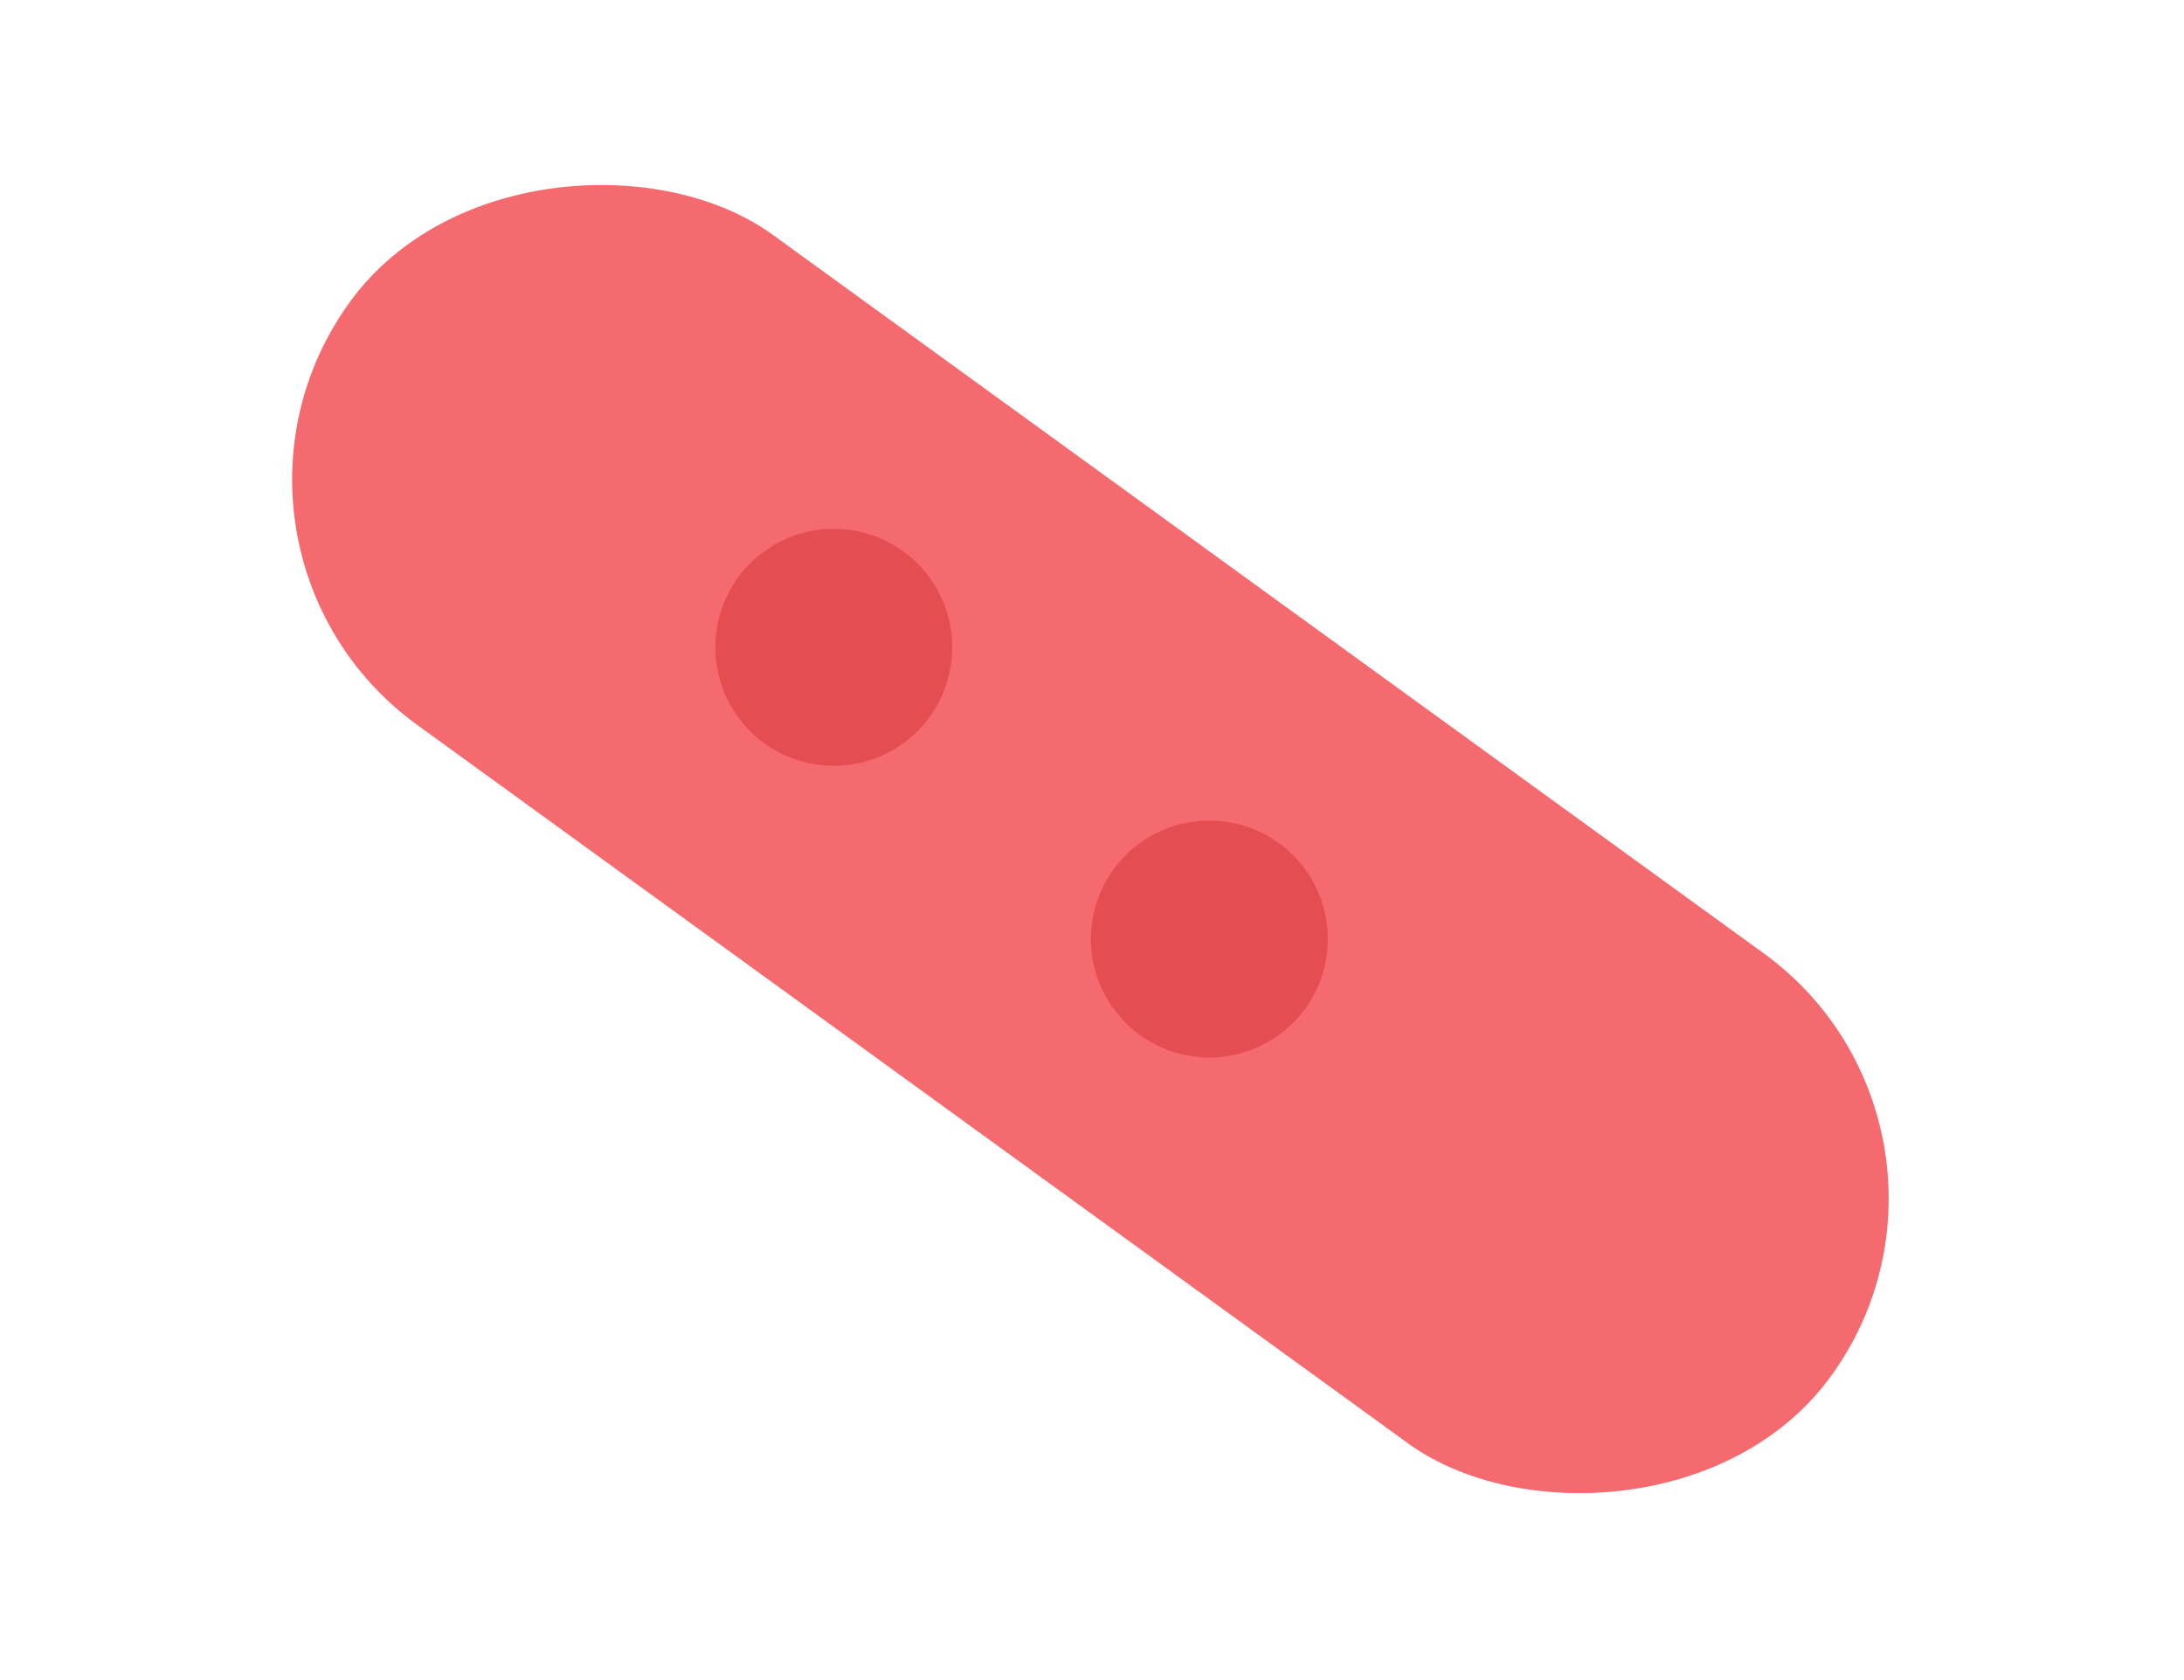<?xml version="1.0" encoding="UTF-8"?> <svg xmlns="http://www.w3.org/2000/svg" width="104" height="80" viewBox="0 0 104 80" fill="none"><rect x="8.195" y="26.055" width="28.832" height="87.123" rx="14.416" transform="rotate(-54.056 8.195 26.055)" fill="#F56A6F"></rect><circle cx="57.588" cy="44.714" r="5.641" transform="rotate(-37.778 57.588 44.714)" fill="#E44E53"></circle><circle cx="39.705" cy="30.823" r="5.641" transform="rotate(-37.778 39.705 30.823)" fill="#E44E53"></circle></svg> 
